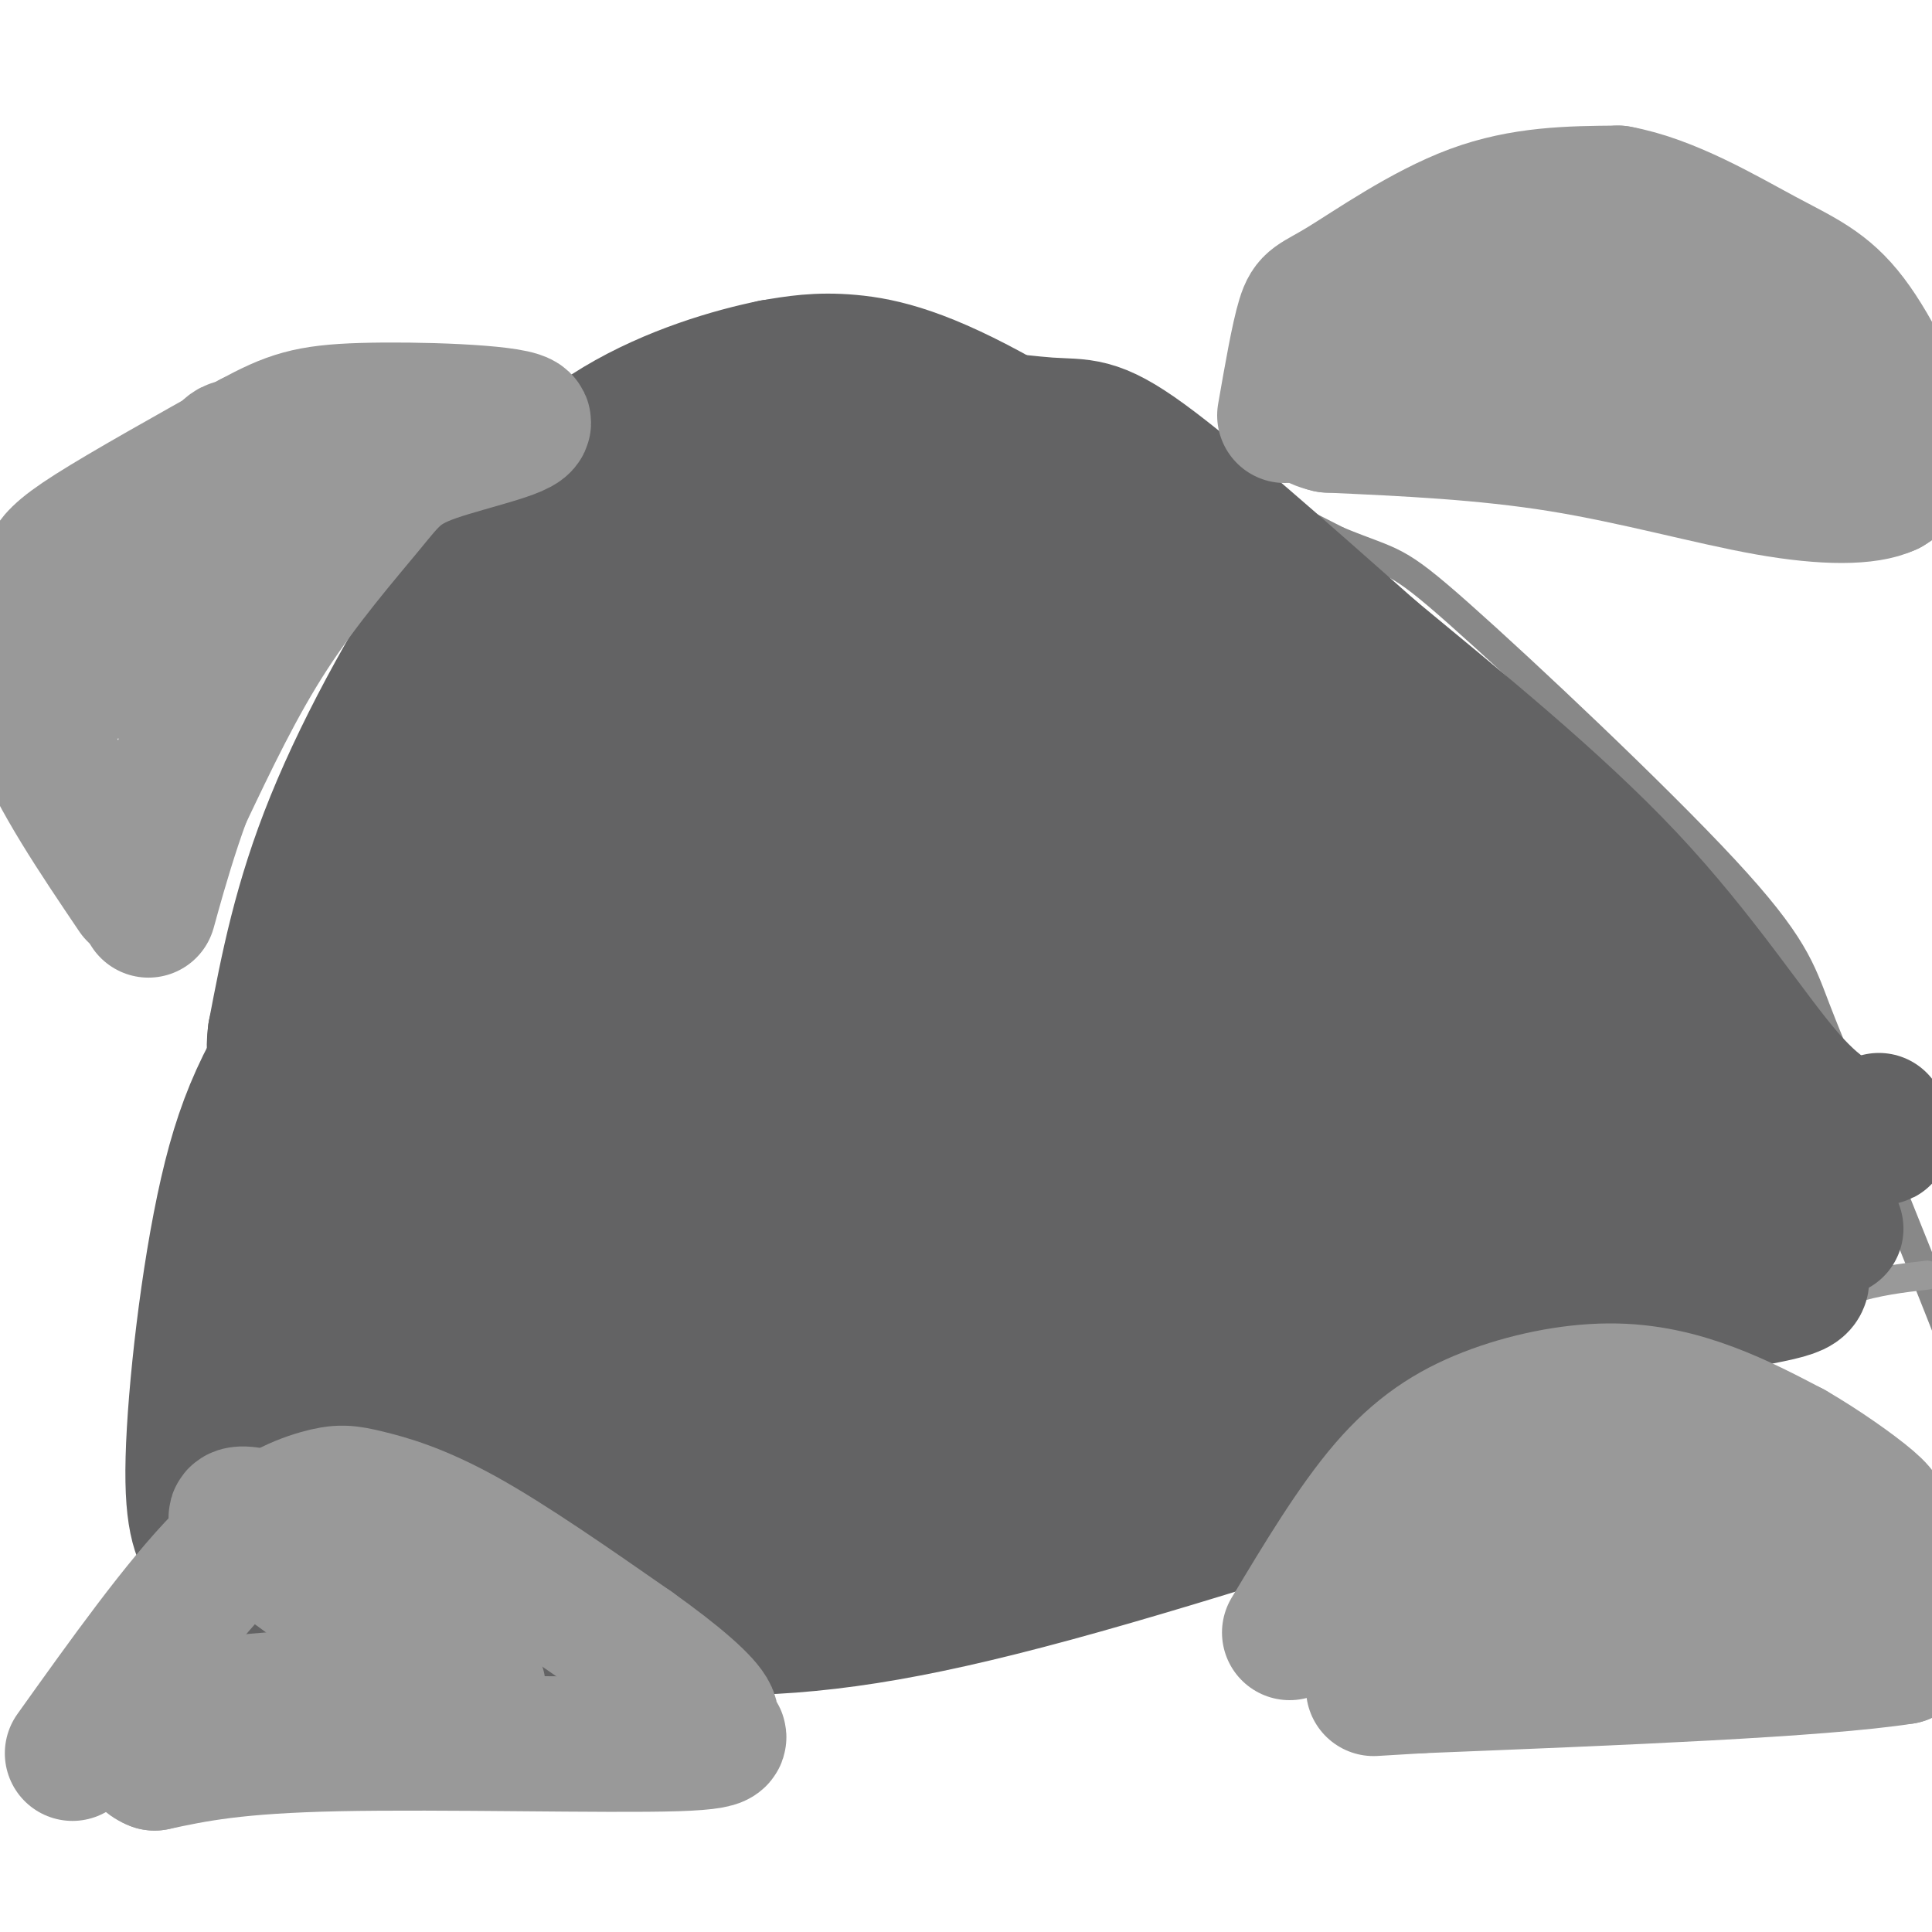 <svg viewBox='0 0 400 400' version='1.1' xmlns='http://www.w3.org/2000/svg' xmlns:xlink='http://www.w3.org/1999/xlink'><g fill='none' stroke='rgb(136,136,136)' stroke-width='6' stroke-linecap='round' stroke-linejoin='round'><path d='M41,339c-0.714,-9.923 -1.429,-19.845 0,-42c1.429,-22.155 5.000,-56.542 8,-78c3.000,-21.458 5.429,-29.988 11,-43c5.571,-13.012 14.286,-30.506 23,-48'/><path d='M83,128c7.893,-11.403 16.126,-15.912 25,-22c8.874,-6.088 18.389,-13.756 30,-19c11.611,-5.244 25.318,-8.066 38,-9c12.682,-0.934 24.338,0.019 41,6c16.662,5.981 38.331,16.991 60,28'/><path d='M277,112c11.872,4.880 11.553,3.081 25,15c13.447,11.919 40.659,37.555 55,53c14.341,15.445 15.812,20.699 19,29c3.188,8.301 8.094,19.651 13,31'/><path d='M389,240c5.107,12.488 11.375,28.208 16,40c4.625,11.792 7.607,19.655 8,32c0.393,12.345 -1.804,29.173 -4,46'/><path d='M409,358c-1.167,8.000 -2.083,5.000 -3,2'/></g>
<g fill='none' stroke='rgb(153,153,153)' stroke-width='6' stroke-linecap='round' stroke-linejoin='round'><path d='M49,346c43.774,-2.887 87.548,-5.774 116,-9c28.452,-3.226 41.583,-6.792 62,-11c20.417,-4.208 48.119,-9.060 71,-17c22.881,-7.940 40.940,-18.970 59,-30'/><path d='M357,279c14.244,-7.200 20.356,-10.200 26,-12c5.644,-1.800 10.822,-2.400 16,-3'/></g>
<g fill='none' stroke='rgb(99,99,100)' stroke-width='28' stroke-linecap='round' stroke-linejoin='round'><path d='M103,257c17.400,-22.867 34.800,-45.733 53,-66c18.200,-20.267 37.200,-37.933 31,-27c-6.200,10.933 -37.600,50.467 -69,90'/><path d='M118,254c-15.613,21.064 -20.145,28.723 -12,14c8.145,-14.723 28.965,-51.828 40,-75c11.035,-23.172 12.283,-32.411 12,-37c-0.283,-4.589 -2.096,-4.529 -14,14c-11.904,18.529 -33.897,55.527 -43,69c-9.103,13.473 -5.315,3.421 -1,-14c4.315,-17.421 9.158,-42.210 14,-67'/><path d='M114,158c2.019,-13.349 0.066,-13.221 -2,-14c-2.066,-0.779 -4.244,-2.466 -8,10c-3.756,12.466 -9.089,39.084 -10,39c-0.911,-0.084 2.601,-26.869 7,-41c4.399,-14.131 9.685,-15.609 8,-11c-1.685,4.609 -10.343,15.304 -19,26'/><path d='M90,167c-4.988,5.742 -7.958,7.097 -13,38c-5.042,30.903 -12.156,91.356 -15,115c-2.844,23.644 -1.420,10.481 -2,7c-0.580,-3.481 -3.166,2.720 -5,5c-1.834,2.280 -2.917,0.640 -4,-1'/><path d='M51,331c-1.896,-1.738 -4.635,-5.582 -7,-9c-2.365,-3.418 -4.356,-6.411 -4,-20c0.356,-13.589 3.057,-37.774 7,-55c3.943,-17.226 9.126,-27.493 22,-45c12.874,-17.507 33.437,-42.253 54,-67'/><path d='M123,135c15.461,-17.196 27.112,-26.685 37,-34c9.888,-7.315 18.011,-12.456 28,-14c9.989,-1.544 21.843,0.507 29,1c7.157,0.493 9.616,-0.574 20,7c10.384,7.574 28.692,23.787 47,40'/><path d='M284,135c17.512,14.524 37.792,30.833 53,47c15.208,16.167 25.345,32.190 33,41c7.655,8.810 12.827,10.405 18,12'/><path d='M388,235c3.167,1.500 2.083,-0.750 1,-3'/><path d='M383,235c-4.732,10.369 -9.464,20.738 -10,26c-0.536,5.262 3.125,5.417 -11,8c-14.125,2.583 -46.036,7.595 -67,12c-20.964,4.405 -30.982,8.202 -41,12'/><path d='M254,293c-27.267,7.733 -74.933,21.067 -111,27c-36.067,5.933 -60.533,4.467 -85,3'/><path d='M58,323c-9.032,1.852 10.888,4.981 31,8c20.112,3.019 40.415,5.928 60,6c19.585,0.072 38.453,-2.694 69,-11c30.547,-8.306 72.774,-22.153 115,-36'/><path d='M333,290c20.867,-5.867 15.533,-2.533 15,-8c-0.533,-5.467 3.733,-19.733 8,-34'/><path d='M356,248c-0.311,-10.844 -5.089,-20.956 -18,-38c-12.911,-17.044 -33.956,-41.022 -55,-65'/><path d='M283,145c-10.738,-13.338 -10.085,-14.183 -22,-23c-11.915,-8.817 -36.400,-25.604 -53,-35c-16.600,-9.396 -25.314,-11.399 -32,-12c-6.686,-0.601 -11.343,0.199 -16,1'/><path d='M160,76c-8.252,1.667 -20.882,5.333 -32,12c-11.118,6.667 -20.724,16.333 -31,31c-10.276,14.667 -21.222,34.333 -28,51c-6.778,16.667 -9.389,30.333 -12,44'/><path d='M57,214c-1.027,7.441 2.404,4.044 3,11c0.596,6.956 -1.644,24.267 6,3c7.644,-21.267 25.174,-81.110 33,-106c7.826,-24.890 5.950,-14.826 9,-14c3.050,0.826 11.025,-7.587 19,-16'/><path d='M127,92c5.775,-2.873 10.713,-2.054 16,-4c5.287,-1.946 10.922,-6.656 -1,34c-11.922,40.656 -41.402,126.676 -42,132c-0.598,5.324 27.686,-70.050 43,-106c15.314,-35.950 17.657,-32.475 20,-29'/><path d='M163,119c6.235,-5.089 11.824,-3.313 5,-4c-6.824,-0.687 -26.061,-3.839 -38,-4c-11.939,-0.161 -16.582,2.668 -20,5c-3.418,2.332 -5.613,4.166 -7,6c-1.387,1.834 -1.968,3.667 8,4c9.968,0.333 30.484,-0.833 51,-2'/><path d='M162,124c14.219,-1.432 24.266,-4.014 32,-5c7.734,-0.986 13.156,-0.378 22,3c8.844,3.378 21.112,9.525 42,28c20.888,18.475 50.397,49.279 71,68c20.603,18.721 32.302,25.361 44,32'/><path d='M373,250c8.868,5.930 9.037,4.754 3,3c-6.037,-1.754 -18.279,-4.088 -38,-27c-19.721,-22.912 -46.920,-66.404 -64,-89c-17.080,-22.596 -24.040,-24.298 -31,-26'/><path d='M243,111c-12.013,-6.659 -26.544,-10.308 -35,-11c-8.456,-0.692 -10.837,1.573 -14,-1c-3.163,-2.573 -7.109,-9.984 -17,6c-9.891,15.984 -25.728,55.363 -35,79c-9.272,23.637 -11.980,31.532 -13,38c-1.020,6.468 -0.351,11.511 0,17c0.351,5.489 0.386,11.426 17,-7c16.614,-18.426 49.807,-61.213 83,-104'/><path d='M229,128c15.000,-23.929 11.001,-31.750 1,-12c-10.001,19.750 -26.003,67.071 -36,95c-9.997,27.929 -13.989,36.465 1,17c14.989,-19.465 48.959,-66.933 58,-83c9.041,-16.067 -6.845,-0.733 -19,10c-12.155,10.733 -20.577,16.867 -29,23'/><path d='M205,178c-11.511,9.318 -25.787,21.112 -34,27c-8.213,5.888 -10.362,5.869 -14,7c-3.638,1.131 -8.763,3.413 -12,0c-3.237,-3.413 -4.584,-12.519 -5,-19c-0.416,-6.481 0.101,-10.337 8,-24c7.899,-13.663 23.180,-37.135 32,-50c8.820,-12.865 11.178,-15.124 13,-14c1.822,1.124 3.107,5.631 5,6c1.893,0.369 4.394,-3.401 -3,10c-7.394,13.401 -24.684,43.972 -33,61c-8.316,17.028 -7.658,20.514 -7,24'/><path d='M155,206c-1.224,6.698 -0.783,11.442 16,-2c16.783,-13.442 49.908,-45.071 68,-60c18.092,-14.929 21.152,-13.157 17,-10c-4.152,3.157 -15.515,7.701 -28,20c-12.485,12.299 -26.092,32.353 -34,49c-7.908,16.647 -10.117,29.888 -11,36c-0.883,6.112 -0.441,5.096 0,8c0.441,2.904 0.881,9.727 7,10c6.119,0.273 17.917,-6.003 22,-7c4.083,-0.997 0.452,3.287 11,-8c10.548,-11.287 35.274,-38.143 60,-65'/><path d='M283,177c10.710,-11.028 7.486,-6.097 9,-6c1.514,0.097 7.766,-4.640 0,7c-7.766,11.640 -29.551,39.656 -42,58c-12.449,18.344 -15.564,27.014 -17,32c-1.436,4.986 -1.194,6.287 -1,9c0.194,2.713 0.338,6.836 7,-7c6.662,-13.836 19.840,-45.633 28,-67c8.160,-21.367 11.301,-32.305 11,-37c-0.301,-4.695 -4.042,-3.149 -7,-3c-2.958,0.149 -5.131,-1.100 -12,4c-6.869,5.100 -18.435,16.550 -30,28'/><path d='M229,195c-10.073,14.070 -20.254,35.245 -25,50c-4.746,14.755 -4.056,23.089 -4,24c0.056,0.911 -0.521,-5.601 2,-18c2.521,-12.399 8.140,-30.684 17,-45c8.860,-14.316 20.960,-24.662 20,-38c-0.960,-13.338 -14.980,-29.669 -29,-46'/><path d='M210,122c-4.933,-9.970 -2.767,-11.895 -2,-13c0.767,-1.105 0.133,-1.389 3,-5c2.867,-3.611 9.233,-10.549 0,9c-9.233,19.549 -34.067,65.585 -60,103c-25.933,37.415 -52.967,66.207 -80,95'/><path d='M71,311c-13.551,16.669 -7.429,10.840 -5,4c2.429,-6.840 1.166,-14.692 5,-30c3.834,-15.308 12.764,-38.072 21,-57c8.236,-18.928 15.779,-34.022 19,-39c3.221,-4.978 2.119,0.159 3,0c0.881,-0.159 3.745,-5.612 -1,11c-4.745,16.612 -17.100,55.291 -22,75c-4.900,19.709 -2.344,20.448 -1,24c1.344,3.552 1.477,9.918 5,9c3.523,-0.918 10.435,-9.119 20,-25c9.565,-15.881 21.782,-39.440 34,-63'/><path d='M149,220c12.865,-21.314 28.028,-43.099 26,-33c-2.028,10.099 -21.248,52.082 -33,80c-11.752,27.918 -16.037,41.772 -9,32c7.037,-9.772 25.394,-43.169 42,-67c16.606,-23.831 31.459,-38.094 33,-34c1.541,4.094 -10.229,26.547 -22,49'/><path d='M186,247c-5.451,12.046 -8.078,17.661 -12,28c-3.922,10.339 -9.141,25.401 -5,23c4.141,-2.401 17.640,-22.267 26,-33c8.360,-10.733 11.580,-12.335 15,-13c3.420,-0.665 7.040,-0.395 10,2c2.960,2.395 5.258,6.914 8,13c2.742,6.086 5.926,13.739 6,17c0.074,3.261 -2.963,2.131 -6,1'/><path d='M228,285c-26.500,2.964 -89.750,9.875 -104,13c-14.250,3.125 20.500,2.464 45,0c24.500,-2.464 38.750,-6.732 53,-11'/><path d='M222,287c20.634,-6.195 45.719,-16.183 57,-24c11.281,-7.817 8.758,-13.462 8,-25c-0.758,-11.538 0.251,-28.969 2,-39c1.749,-10.031 4.240,-12.662 6,-14c1.760,-1.338 2.789,-1.382 5,3c2.211,4.382 5.606,13.191 9,22'/><path d='M309,210c1.347,5.078 0.215,6.772 0,9c-0.215,2.228 0.489,4.990 -7,13c-7.489,8.010 -23.169,21.269 -31,27c-7.831,5.731 -7.813,3.935 -8,1c-0.187,-2.935 -0.578,-7.007 -2,-8c-1.422,-0.993 -3.876,1.095 3,-5c6.876,-6.095 23.082,-20.372 34,-27c10.918,-6.628 16.548,-5.608 22,-4c5.452,1.608 10.726,3.804 16,6'/><path d='M336,222c3.931,2.085 5.757,4.296 7,8c1.243,3.704 1.902,8.901 0,13c-1.902,4.099 -6.366,7.099 -6,9c0.366,1.901 5.560,2.704 5,2c-0.560,-0.704 -6.874,-2.915 -19,-1c-12.126,1.915 -30.063,7.958 -48,14'/><path d='M275,267c-13.542,3.002 -23.397,3.506 -33,2c-9.603,-1.506 -18.954,-5.022 -24,-7c-5.046,-1.978 -5.785,-2.417 0,-3c5.785,-0.583 18.096,-1.311 33,-4c14.904,-2.689 32.401,-7.340 47,-13c14.599,-5.660 26.299,-12.330 38,-19'/><path d='M336,223c9.511,-7.578 14.289,-17.022 11,-14c-3.289,3.022 -14.644,18.511 -26,34'/></g>
<g fill='none' stroke='rgb(153,153,153)' stroke-width='28' stroke-linecap='round' stroke-linejoin='round'><path d='M267,338c6.692,-11.152 13.384,-22.303 20,-30c6.616,-7.697 13.155,-11.939 21,-15c7.845,-3.061 16.997,-4.939 25,-5c8.003,-0.061 14.858,1.697 21,4c6.142,2.303 11.571,5.152 17,8'/><path d='M371,300c6.097,3.512 12.841,8.292 16,11c3.159,2.708 2.735,3.344 4,7c1.265,3.656 4.219,10.330 5,15c0.781,4.670 -0.609,7.335 -2,10'/><path d='M394,343c-17.000,2.667 -58.500,4.333 -100,6'/><path d='M294,349c-16.667,1.000 -8.333,0.500 0,0'/><path d='M278,329c36.200,-2.533 72.400,-5.067 87,-6c14.600,-0.933 7.600,-0.267 5,-1c-2.600,-0.733 -0.800,-2.867 1,-5'/><path d='M365,303c0.000,0.000 -60.000,2.000 -60,2'/><path d='M266,86c1.411,-8.083 2.821,-16.167 4,-20c1.179,-3.833 2.125,-3.417 8,-7c5.875,-3.583 16.679,-11.167 27,-15c10.321,-3.833 20.161,-3.917 30,-4'/><path d='M335,40c10.549,1.904 21.920,8.665 30,13c8.080,4.335 12.868,6.244 18,13c5.132,6.756 10.609,18.359 12,25c1.391,6.641 -1.305,8.321 -4,10'/><path d='M391,101c-4.286,2.036 -13.000,2.125 -25,0c-12.000,-2.125 -27.286,-6.464 -43,-9c-15.714,-2.536 -31.857,-3.268 -48,-4'/><path d='M275,88c-7.269,-1.768 -1.442,-4.189 5,-6c6.442,-1.811 13.500,-3.011 30,-5c16.500,-1.989 42.442,-4.766 55,-4c12.558,0.766 11.731,5.076 11,6c-0.731,0.924 -1.365,-1.538 -2,-4'/><path d='M374,75c-1.104,-2.010 -2.863,-5.033 -7,-9c-4.137,-3.967 -10.652,-8.876 -24,-11c-13.348,-2.124 -33.528,-1.464 -41,-1c-7.472,0.464 -2.236,0.732 3,1'/><path d='M28,185c-8.124,-12.035 -16.249,-24.070 -20,-34c-3.751,-9.930 -3.129,-17.754 -2,-23c1.129,-5.246 2.766,-7.912 4,-10c1.234,-2.088 2.067,-3.596 9,-8c6.933,-4.404 19.967,-11.702 33,-19'/><path d='M52,91c8.061,-4.332 11.714,-5.661 23,-6c11.286,-0.339 30.204,0.312 33,2c2.796,1.688 -10.529,4.411 -18,7c-7.471,2.589 -9.088,5.043 -14,11c-4.912,5.957 -13.118,15.416 -20,26c-6.882,10.584 -12.441,22.292 -18,34'/><path d='M38,165c-5.282,14.230 -9.488,32.804 -6,18c3.488,-14.804 14.670,-62.986 17,-81c2.330,-18.014 -4.191,-5.861 -8,1c-3.809,6.861 -4.904,8.431 -6,10'/><path d='M35,113c-3.000,6.000 -7.500,16.000 -12,26'/><path d='M15,363c11.037,-15.461 22.073,-30.922 31,-40c8.927,-9.078 15.743,-11.774 20,-13c4.257,-1.226 5.954,-0.984 10,0c4.046,0.984 10.442,2.710 20,8c9.558,5.290 22.279,14.145 35,23'/><path d='M131,341c9.268,6.599 14.939,11.597 16,14c1.061,2.403 -2.489,2.211 -1,3c1.489,0.789 8.016,2.559 -6,3c-14.016,0.441 -48.576,-0.445 -70,0c-21.424,0.445 -29.712,2.223 -38,4'/><path d='M32,365c-5.536,-2.083 -0.375,-9.292 15,-12c15.375,-2.708 40.964,-0.917 49,-2c8.036,-1.083 -1.482,-5.042 -11,-9'/><path d='M85,342c-10.244,-7.267 -30.356,-20.933 -35,-26c-4.644,-5.067 6.178,-1.533 17,2'/><path d='M67,318c4.500,1.333 7.250,3.667 10,6'/></g>
</svg>